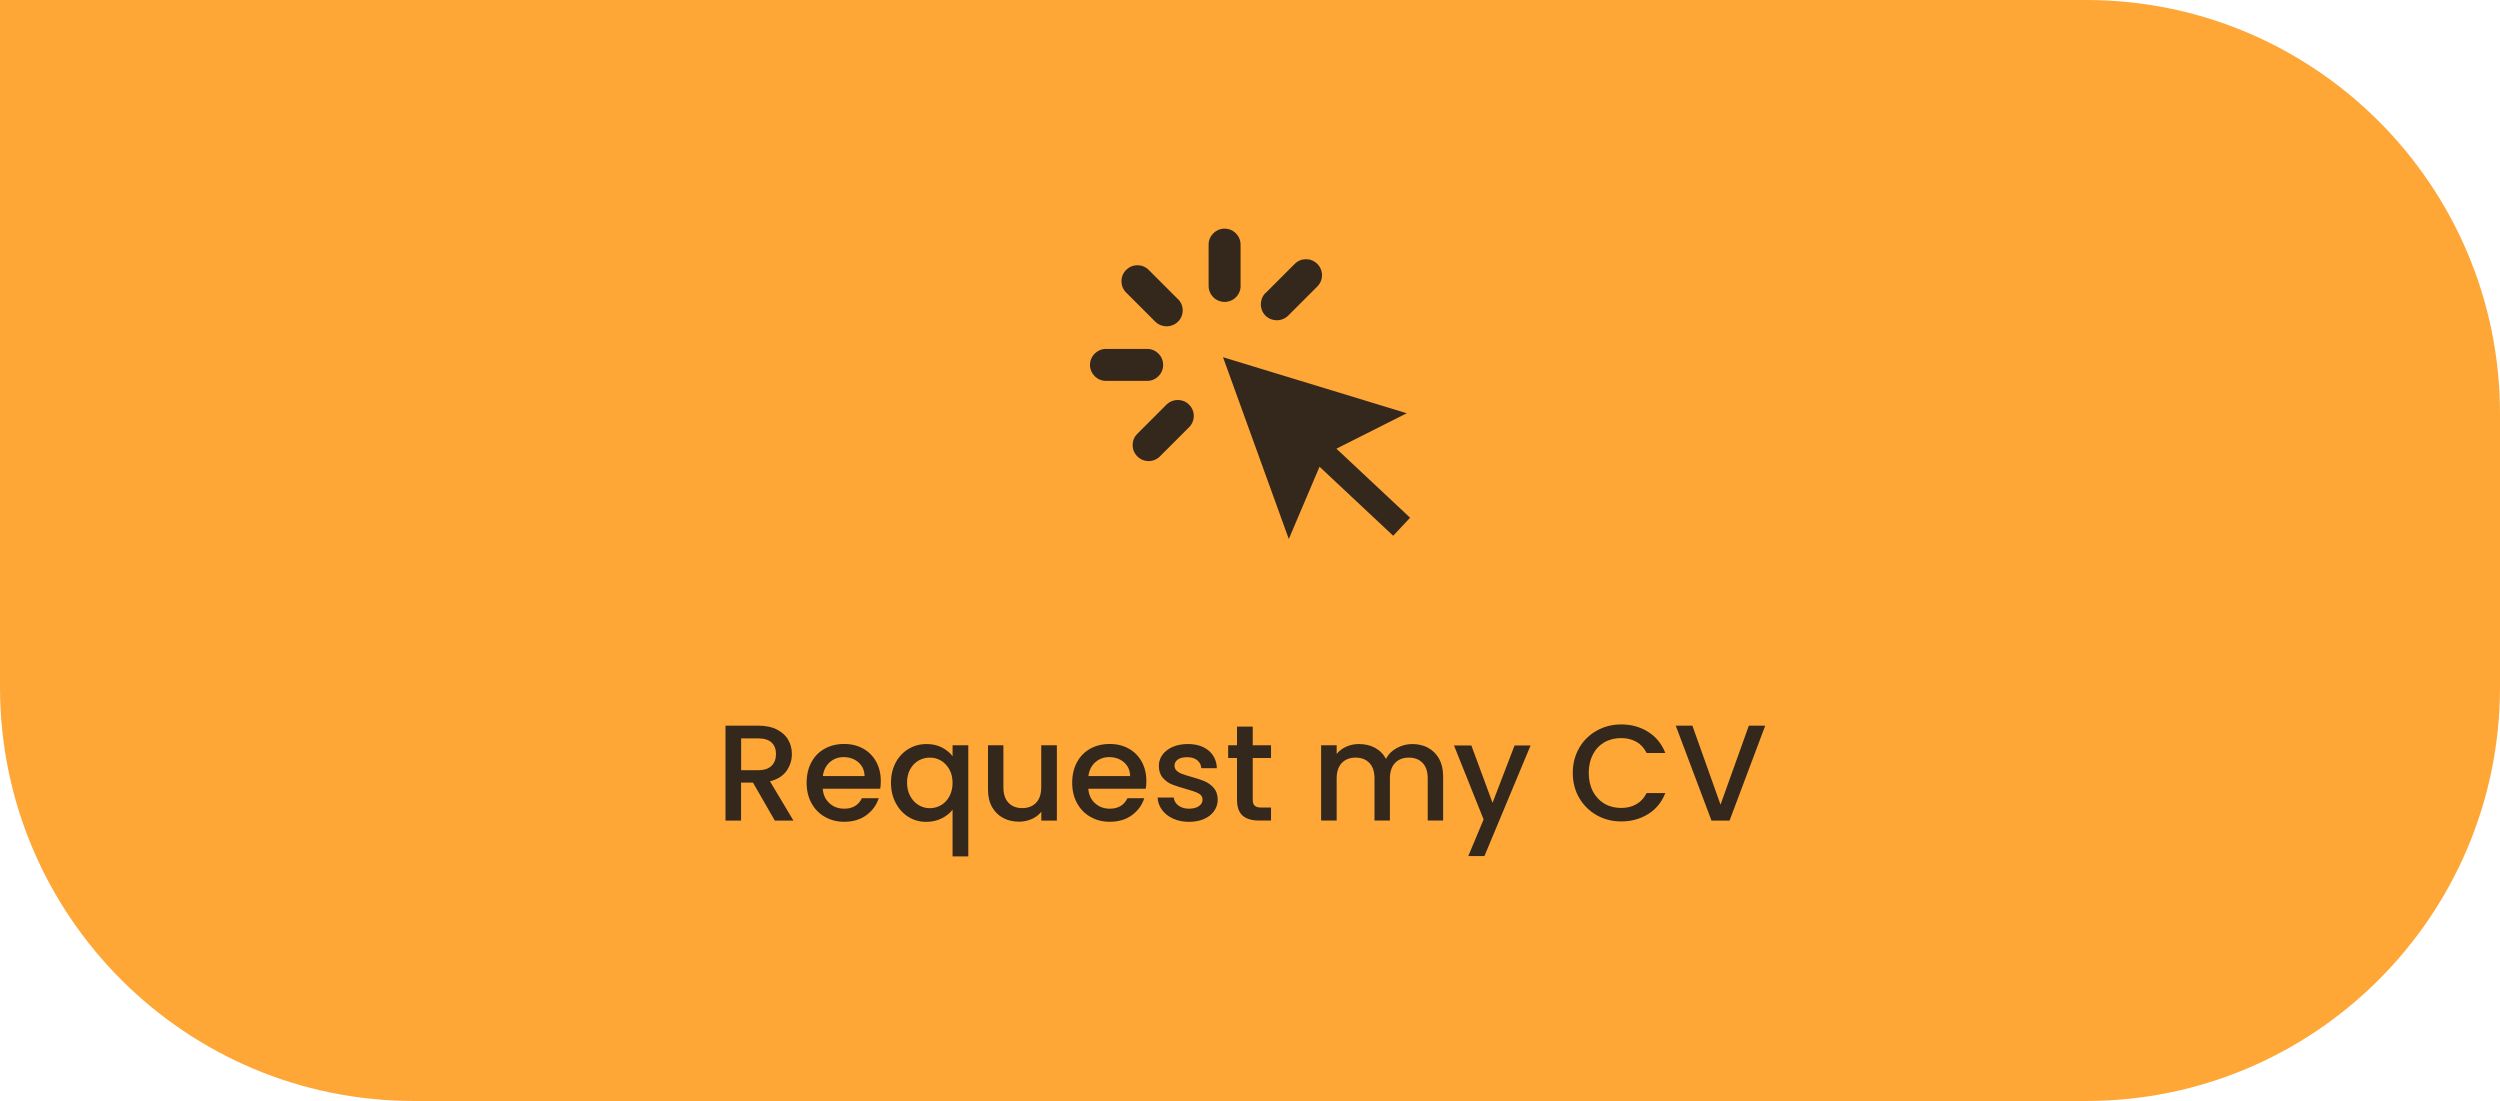 <svg xmlns="http://www.w3.org/2000/svg" id="Ebene_1" viewBox="0 0 302 133"><defs><style>.cls-1{fill:#34281c;}.cls-1,.cls-2{stroke-width:0px;}.cls-2{fill:#fea737;}</style></defs><path id="pexels-cottonbro-studio-6583367" class="cls-2" d="M0,0h252c27.61,0,50,22.39,50,50v33c0,27.61-22.39,50-50,50H50C22.39,133,0,110.61,0,83V0h0Z"></path><g id="click"><path id="Pfad_69" class="cls-1" d="M155.68,65.13l3.72-8.75,8.9,8.34,2.04-2.18-8.9-8.34,8.5-4.28-22.2-6.77,7.95,21.97h0ZM149.87,34.53c0,1.07-.86,1.94-1.93,1.94h0c-1.07,0-1.94-.86-1.94-1.93h0v-4.99c0-1.07.87-1.93,1.93-1.93h0c1.07,0,1.93.87,1.93,1.93h0v4.98h.01ZM142.3,36.13c.76.75.76,1.98,0,2.73h0c-.76.75-1.98.75-2.74,0l-3.52-3.52c-.76-.75-.76-1.98,0-2.73h0c.75-.76,1.98-.76,2.73,0h0l3.52,3.52h.01ZM152.87,35.39c-.75.76-.75,1.98,0,2.74h0c.76.75,1.98.75,2.74,0l3.52-3.52c.76-.75.76-1.98,0-2.73h0c-.75-.76-1.98-.76-2.73,0h0l-3.52,3.52h-.01ZM138.58,42.15c1.07,0,1.93.87,1.93,1.93h0c0,1.07-.87,1.93-1.93,1.93h-4.98c-1.07,0-1.93-.87-1.93-1.93h0c0-1.07.87-1.93,1.93-1.93h4.98ZM140.91,48.88c.76-.75,1.98-.75,2.73,0h0c.76.75.76,1.98,0,2.73h0l-3.52,3.52c-.75.76-1.98.76-2.73,0h0c-.76-.75-.76-1.98,0-2.73h0l3.52-3.52Z"></path></g><path class="cls-1" d="M93.6,99.13l-2.64-4.59h-1.44v4.59h-1.88v-11.47h3.96c.88,0,1.63.15,2.24.46.61.31,1.07.72,1.37,1.24.3.52.45,1.09.45,1.73,0,.75-.22,1.43-.65,2.04-.44.61-1.1,1.03-2,1.25l2.84,4.75h-2.24ZM89.53,93.04h2.08c.7,0,1.23-.18,1.59-.53.36-.35.54-.83.54-1.42s-.18-1.06-.53-1.39-.89-.5-1.6-.5h-2.08v3.84Z"></path><path class="cls-1" d="M106.34,95.28h-6.95c.05.73.32,1.31.81,1.75.48.44,1.08.66,1.78.66,1.01,0,1.73-.42,2.14-1.27h2.03c-.27.84-.77,1.52-1.49,2.05-.72.53-1.61.8-2.68.8-.87,0-1.65-.2-2.33-.59-.69-.39-1.23-.94-1.62-1.65-.39-.71-.59-1.53-.59-2.47s.19-1.76.57-2.47c.38-.71.91-1.26,1.6-1.64.69-.39,1.48-.58,2.37-.58s1.62.19,2.29.56,1.19.9,1.57,1.58c.37.68.56,1.46.56,2.33,0,.34-.02.65-.07.92ZM104.44,93.76c-.01-.69-.26-1.25-.74-1.67-.48-.42-1.08-.63-1.8-.63-.65,0-1.2.21-1.67.62-.46.41-.74.97-.83,1.67h5.03Z"></path><path class="cls-1" d="M108.2,92.11c.38-.7.9-1.25,1.55-1.64s1.38-.59,2.19-.59c.7,0,1.33.14,1.87.43.54.29.96.63,1.26,1.04v-1.32h1.9v13.42h-1.9v-5.64c-.3.41-.73.75-1.29,1.04-.56.29-1.2.43-1.91.43-.78,0-1.49-.2-2.14-.6-.64-.4-1.15-.96-1.53-1.68s-.57-1.54-.57-2.45.19-1.72.57-2.43ZM114.68,92.94c-.26-.46-.6-.81-1.01-1.06s-.87-.36-1.35-.36-.94.12-1.35.35c-.42.24-.76.58-1.01,1.04-.26.46-.39,1-.39,1.62s.13,1.18.39,1.65c.26.47.6.83,1.02,1.08.42.25.87.37,1.34.37s.93-.12,1.35-.36.76-.6,1.01-1.06.39-1.01.39-1.64-.13-1.17-.39-1.63Z"></path><path class="cls-1" d="M127.67,90.04v9.09h-1.88v-1.07c-.3.37-.68.67-1.16.88-.48.21-.99.32-1.53.32-.71,0-1.36-.15-1.92-.45-.57-.3-1.01-.74-1.34-1.32s-.49-1.29-.49-2.11v-5.35h1.86v5.07c0,.81.2,1.44.61,1.87s.96.65,1.67.65,1.26-.22,1.67-.65c.41-.43.62-1.06.62-1.87v-5.07h1.88Z"></path><path class="cls-1" d="M138.42,95.28h-6.95c.05.73.32,1.31.81,1.75.48.44,1.08.66,1.78.66,1.01,0,1.73-.42,2.14-1.27h2.03c-.27.84-.77,1.52-1.49,2.05-.72.53-1.61.8-2.68.8-.87,0-1.65-.2-2.33-.59-.69-.39-1.23-.94-1.62-1.65-.39-.71-.59-1.53-.59-2.47s.19-1.76.57-2.47c.38-.71.91-1.26,1.6-1.64.69-.39,1.48-.58,2.37-.58s1.62.19,2.29.56,1.19.9,1.57,1.58c.37.68.56,1.46.56,2.33,0,.34-.02.65-.07.92ZM136.52,93.76c-.01-.69-.26-1.25-.74-1.67-.48-.42-1.08-.63-1.8-.63-.65,0-1.2.21-1.67.62-.46.41-.74.97-.83,1.67h5.03Z"></path><path class="cls-1" d="M141.71,98.89c-.57-.26-1.01-.61-1.34-1.06-.33-.45-.51-.94-.53-1.49h1.95c.03.38.22.71.55.96s.76.39,1.26.39.94-.1,1.23-.31c.29-.2.44-.46.44-.78,0-.34-.16-.59-.49-.76-.33-.17-.84-.35-1.54-.54-.68-.19-1.24-.37-1.67-.54-.43-.18-.8-.45-1.11-.81-.31-.36-.47-.84-.47-1.44,0-.48.14-.93.43-1.33.29-.4.7-.72,1.23-.95.53-.23,1.15-.35,1.84-.35,1.03,0,1.87.26,2.5.78s.97,1.23,1.01,2.14h-1.88c-.03-.41-.2-.73-.5-.97s-.7-.36-1.2-.36-.88.09-1.14.28c-.26.19-.4.44-.4.74,0,.24.09.45.26.61.18.17.39.29.64.39.25.09.63.21,1.12.35.66.18,1.2.36,1.62.54.42.18.79.45,1.1.8.31.35.47.82.48,1.4,0,.52-.14.98-.43,1.39-.29.41-.69.73-1.21.96-.52.23-1.14.35-1.84.35s-1.36-.13-1.92-.39Z"></path><path class="cls-1" d="M151.33,91.57v5.03c0,.34.08.59.24.73.16.15.43.22.82.22h1.15v1.57h-1.48c-.85,0-1.5-.2-1.95-.59-.45-.4-.68-1.04-.68-1.93v-5.03h-1.07v-1.54h1.07v-2.26h1.9v2.26h2.21v1.54h-2.21Z"></path><path class="cls-1" d="M172.5,90.33c.57.3,1.01.74,1.34,1.32.32.58.49,1.29.49,2.11v5.36h-1.86v-5.08c0-.81-.2-1.44-.61-1.87-.41-.43-.96-.65-1.67-.65s-1.26.22-1.67.65c-.41.43-.62,1.06-.62,1.87v5.08h-1.86v-5.08c0-.81-.2-1.44-.61-1.87-.41-.43-.96-.65-1.67-.65s-1.26.22-1.67.65-.62,1.06-.62,1.87v5.08h-1.88v-9.09h1.88v1.04c.31-.37.7-.67,1.17-.88s.98-.31,1.52-.31c.73,0,1.38.15,1.95.46.57.31,1.01.75,1.32,1.34.27-.55.7-.99,1.29-1.31s1.21-.49,1.88-.49c.71,0,1.36.15,1.92.45Z"></path><path class="cls-1" d="M184.9,90.04l-5.58,13.37h-1.95l1.85-4.42-3.58-8.94h2.1l2.56,6.93,2.66-6.93h1.95Z"></path><path class="cls-1" d="M190.76,90.35c.52-.89,1.23-1.59,2.13-2.09.9-.5,1.88-.75,2.95-.75,1.22,0,2.31.3,3.26.9s1.64,1.45,2.07,2.55h-2.26c-.3-.6-.71-1.06-1.24-1.35-.53-.3-1.14-.45-1.83-.45-.76,0-1.44.17-2.03.51s-1.06.83-1.39,1.47c-.33.64-.5,1.38-.5,2.23s.17,1.59.5,2.23c.34.64.8,1.13,1.39,1.48.59.35,1.27.52,2.03.52.69,0,1.3-.15,1.83-.45.53-.3.94-.75,1.24-1.35h2.26c-.43,1.1-1.12,1.95-2.07,2.54s-2.04.89-3.26.89c-1.08,0-2.06-.25-2.95-.75-.89-.5-1.6-1.2-2.12-2.09-.52-.89-.78-1.9-.78-3.02s.26-2.13.78-3.02Z"></path><path class="cls-1" d="M213.24,87.66l-4.31,11.47h-2.18l-4.32-11.47h2.01l3.4,9.54,3.42-9.54h1.98Z"></path></svg>